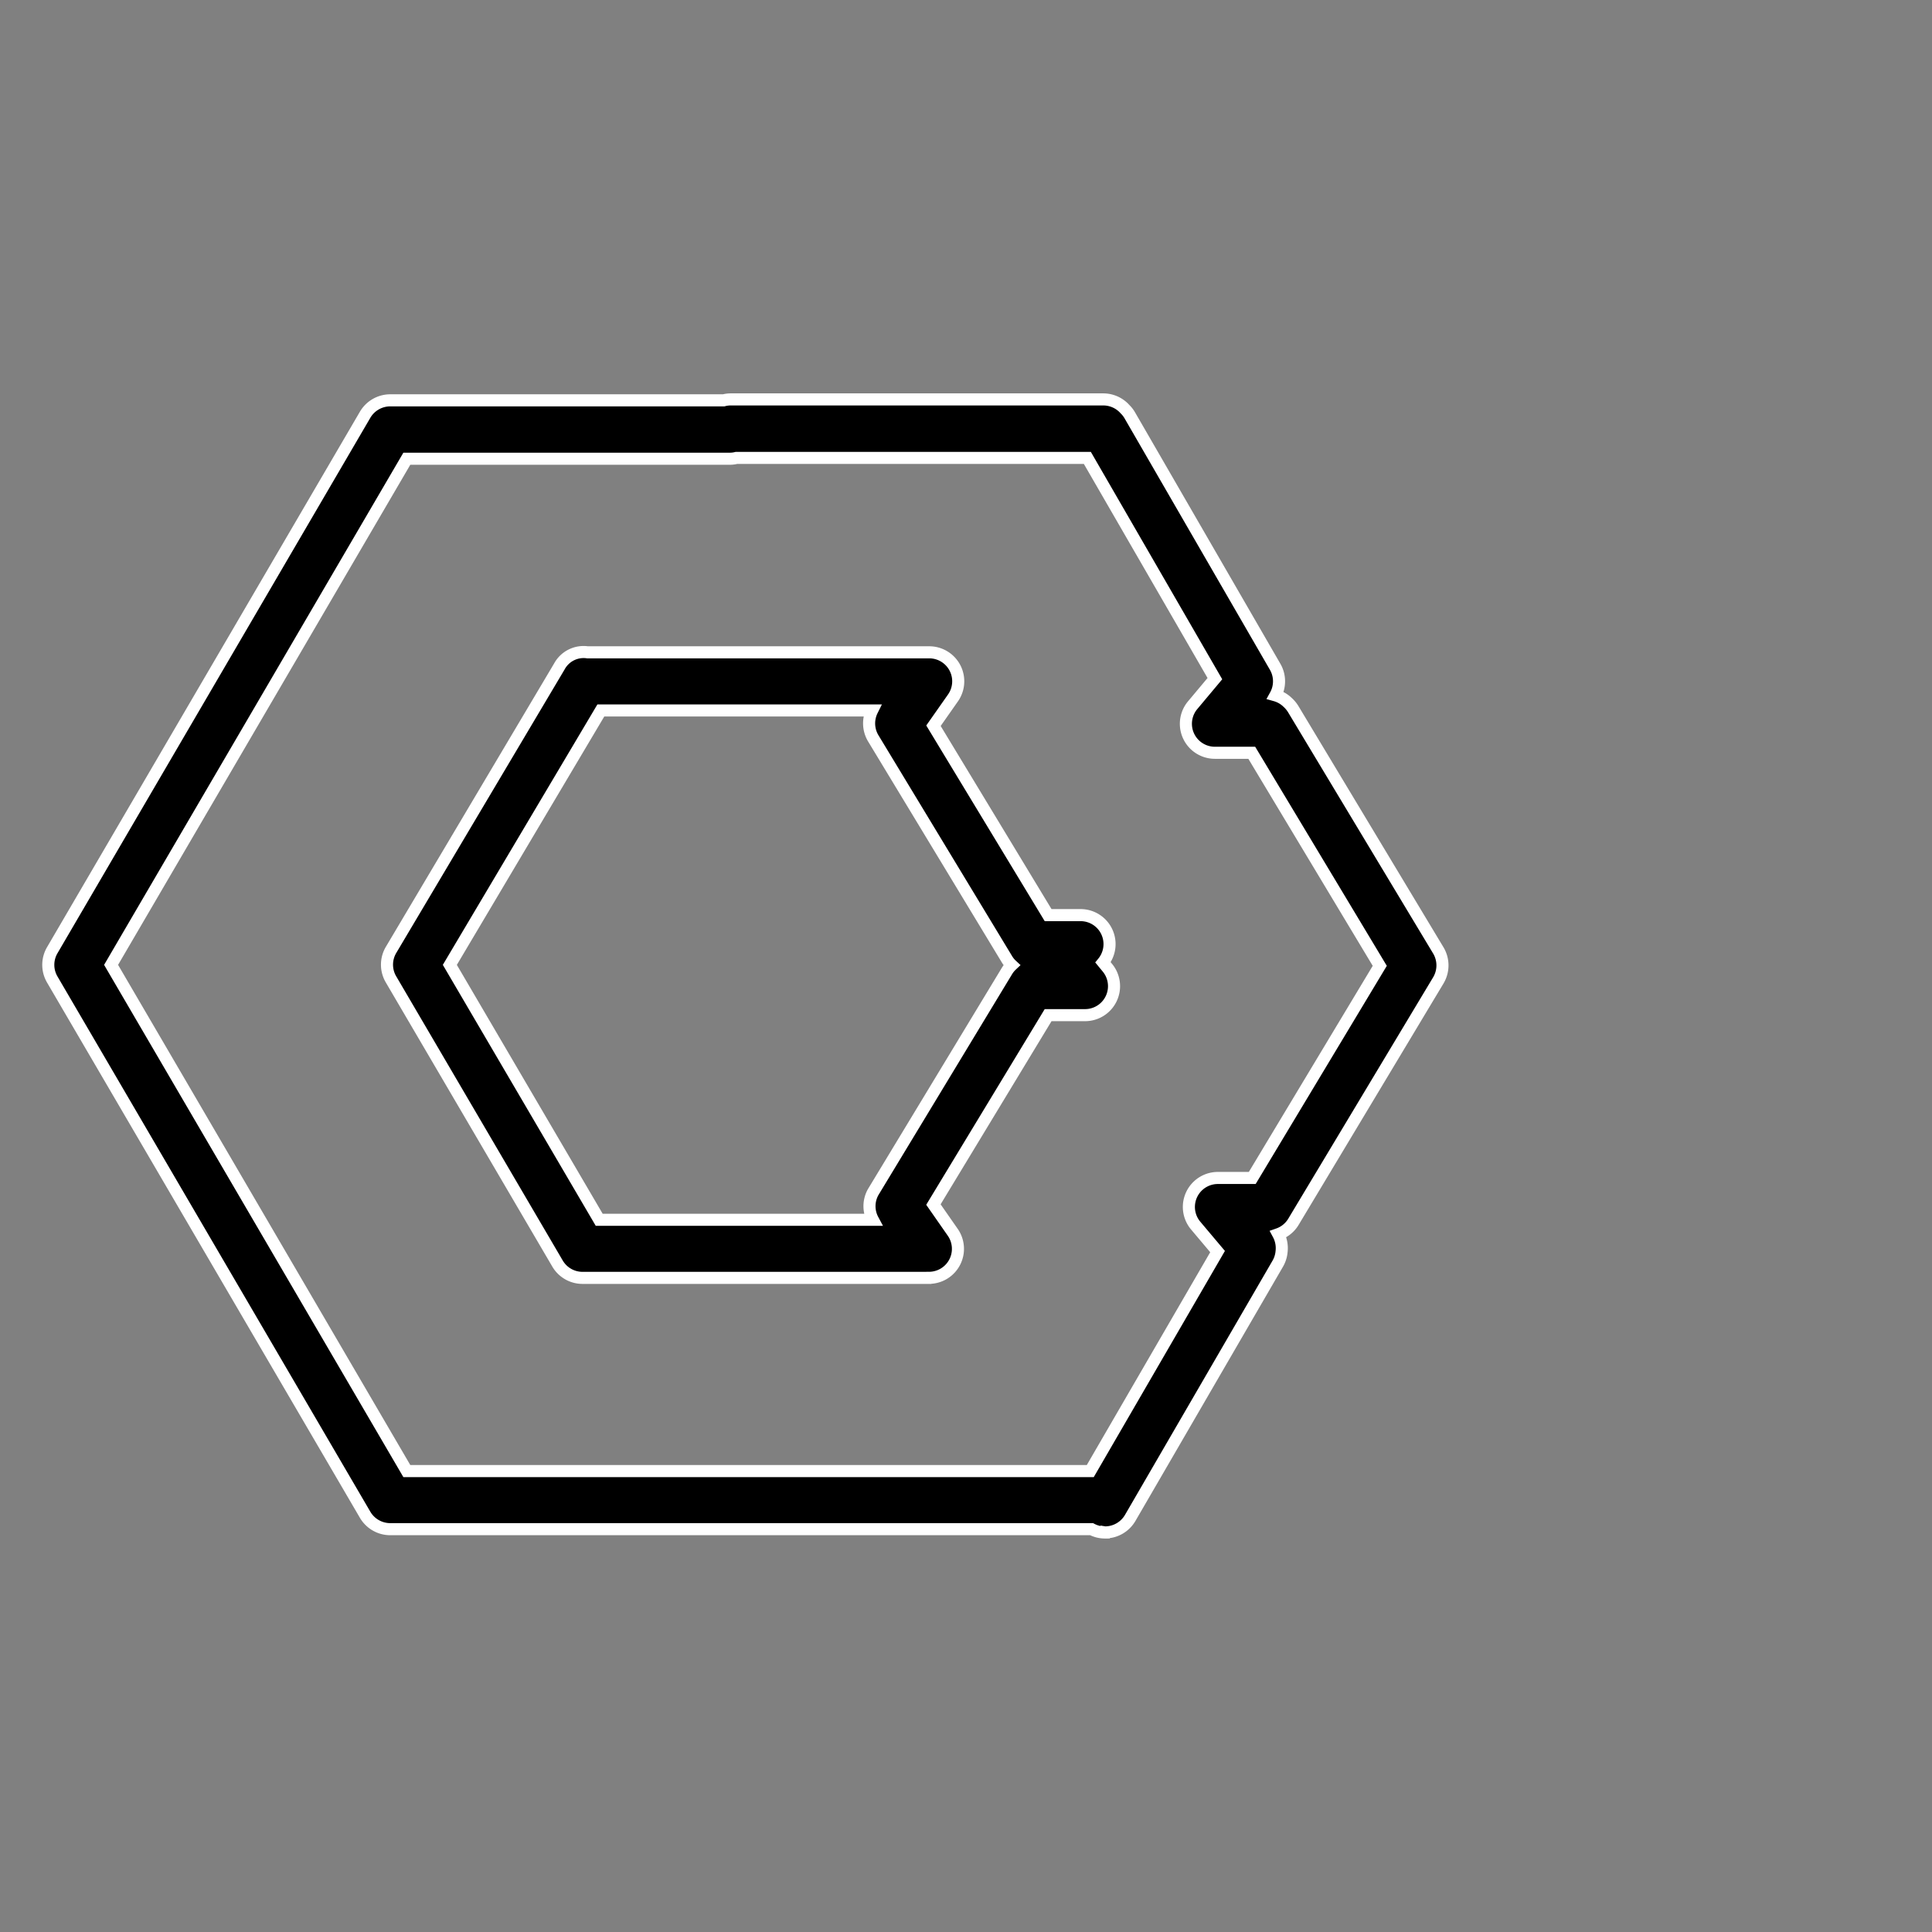 <svg xmlns="http://www.w3.org/2000/svg" xmlns:xlink="http://www.w3.org/1999/xlink" width="80" height="80" viewBox="0 0 80 80"><rect x="0" y="0" width="80" height="80" fill="#808080" stroke="none"/><defs><clipPath id="clip-_71_12"><rect width="80" height="80"></rect></clipPath></defs><g id="_71_12" data-name="71 &#x2013; 12" clip-path="url(#clip-_71_12)"><path id="Path_119472" data-name="Path 119472" d="M43.756,49.164a1.188,1.188,0,0,1-.556-.137H14.156a1.208,1.208,0,0,1-1.039-.6L.164,26.266a1.2,1.2,0,0,1,0-1.213L13.117,2.884a1.208,1.208,0,0,1,1.039-.6H27.967a1.1,1.1,0,0,1,.281-.038l15.44,0a1.206,1.206,0,0,1,.9.409,1.148,1.148,0,0,1,.2.26l6.012,10.4a1.2,1.2,0,0,1,.012,1.184,1.186,1.186,0,0,1,.505.291,1.285,1.285,0,0,1,.231.277l6.01,9.994a1.21,1.21,0,0,1,0,1.241L51.558,36.3a1.193,1.193,0,0,1-.628.512,1.217,1.217,0,0,1,.137.727,1.2,1.2,0,0,1-.154.488L44.8,48.56a1.208,1.208,0,0,1-1,.6.141.141,0,0,1-.043,0Zm-28.91-2.543h28.3l5.271-9.089-.9-1.068a1.2,1.2,0,0,1,.919-1.98h1.417L55.133,25.7l-5.3-8.822H48.313a1.2,1.2,0,0,1-.924-1.975l.917-1.095-5.281-9.14H28.494a1.092,1.092,0,0,1-.265.034H14.846L2.6,25.66Zm21.614-8H22.124a1.2,1.2,0,0,1-1.039-.594L14.192,26.263a1.2,1.2,0,0,1,0-1.222L21.164,13.3a1.14,1.14,0,0,1,1.162-.582H36.469a1.2,1.2,0,0,1,.984,1.9l-.8,1.14L41.4,23.6h1.338a1.2,1.2,0,0,1,.936,1.958l.176.214a1.2,1.2,0,0,1-.926,1.97H41.4l-4.749,7.843.8,1.148a1.2,1.2,0,0,1-.989,1.886ZM22.812,36.216H34.145a1.193,1.193,0,0,1,.017-1.157l5.531-9.14a1.171,1.171,0,0,1,.2-.248,1.107,1.107,0,0,1-.2-.248l-5.531-9.14a1.2,1.2,0,0,1-.048-1.157H22.879L16.627,25.66Z" transform="translate(2 14.293)" stroke="#fff" stroke-width="0.5"></path></g></svg>